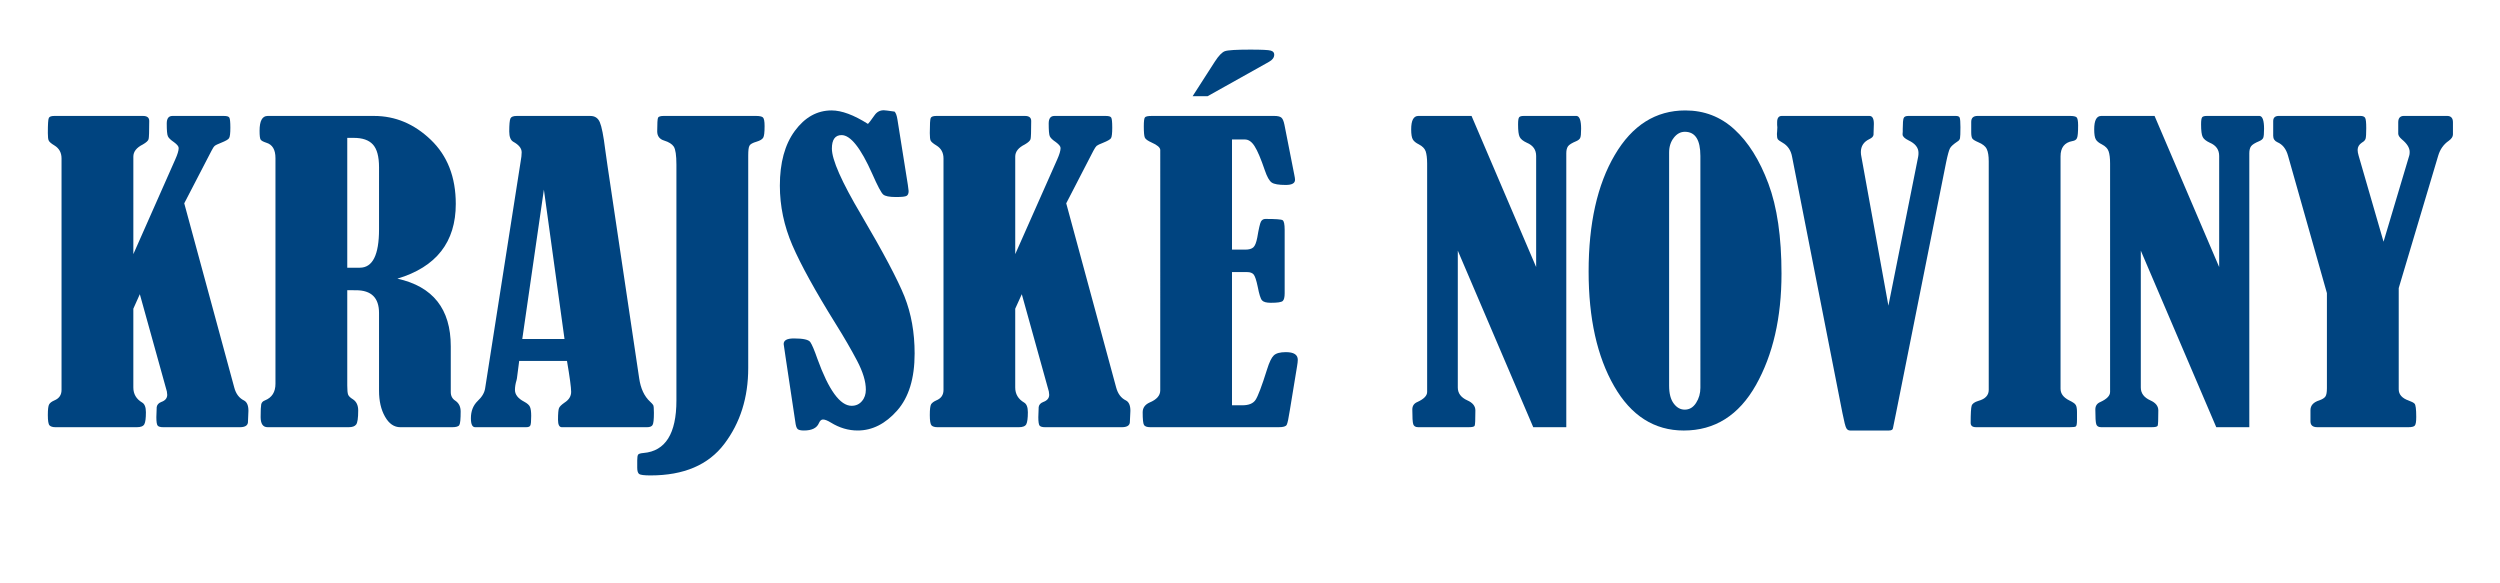 <?xml version="1.0" encoding="utf-8"?>
<!-- Generator: Adobe Illustrator 14.0.0, SVG Export Plug-In . SVG Version: 6.00 Build 43363)  -->
<!DOCTYPE svg PUBLIC "-//W3C//DTD SVG 1.1//EN" "http://www.w3.org/Graphics/SVG/1.1/DTD/svg11.dtd">
<svg version="1.1" id="Vrstva_1" xmlns="http://www.w3.org/2000/svg" xmlns:xlink="http://www.w3.org/1999/xlink" x="0px" y="0px"
	 width="340.16px" height="79.37px" viewBox="0 0 340.16 79.37" enable-background="new 0 0 340.16 79.37" xml:space="preserve">
<g>
	<defs>
		<polyline id="SVGID_1_" points="6.518,6.74 6.518,74.15 333.739,74.15 333.739,6.74 6.518,6.74 		"/>
	</defs>
	<clipPath id="SVGID_2_">
		<use xlink:href="#SVGID_1_"  overflow="visible"/>
	</clipPath>
	<path clip-path="url(#SVGID_2_)" fill="#004480" d="M25.069,27.664l6.801,25.049c0.221,0.855,0.663,1.446,1.307,1.764
		c0.423,0.211,0.625,0.687,0.625,1.421c0,0.092-0.02,0.625-0.067,1.595c-0.058,0.424-0.423,0.634-1.104,0.634H22.215
		c-0.384,0-0.644-0.071-0.758-0.21c-0.125-0.141-0.183-0.529-0.183-1.158c0-0.11,0.01-0.567,0.048-1.374
		c0.058-0.321,0.25-0.543,0.615-0.688c0.548-0.191,0.816-0.522,0.816-0.979c0-0.125-0.019-0.278-0.048-0.451l-3.679-13.238
		l-0.884,1.975v10.721c0,0.889,0.403,1.575,1.201,2.046c0.336,0.197,0.509,0.634,0.509,1.321c0,0.816-0.067,1.354-0.211,1.624
		c-0.144,0.278-0.48,0.412-1.028,0.412H7.584c-0.403,0-0.682-0.081-0.845-0.249c-0.154-0.163-0.23-0.634-0.23-1.402
		c0-0.778,0.058-1.264,0.183-1.465c0.115-0.201,0.355-0.38,0.711-0.533c0.644-0.27,0.97-0.735,0.97-1.418V21.554
		c0-0.782-0.327-1.373-0.96-1.758c-0.433-0.259-0.683-0.475-0.769-0.644c-0.096-0.163-0.134-0.509-0.134-1.037
		c0-1.191,0.039-1.883,0.134-2.066c0.086-0.187,0.336-0.273,0.759-0.273h12.056c0.557,0,0.846,0.226,0.846,0.682
		c0,1.428-0.029,2.249-0.086,2.466c-0.048,0.22-0.317,0.461-0.778,0.729c-0.865,0.433-1.297,0.981-1.297,1.653V34.58l5.688-12.854
		c0.317-0.701,0.48-1.225,0.48-1.585c0-0.221-0.211-0.48-0.634-0.792c-0.461-0.313-0.74-0.581-0.836-0.816
		c-0.105-0.226-0.154-0.803-0.154-1.734c0-0.682,0.259-1.023,0.769-1.023h7.013c0.403,0,0.653,0.072,0.74,0.231
		c0.086,0.158,0.134,0.604,0.134,1.35c0,0.797-0.057,1.277-0.183,1.45c-0.105,0.173-0.471,0.374-1.066,0.615
		c-0.46,0.182-0.758,0.321-0.874,0.423c-0.125,0.104-0.278,0.336-0.451,0.682L25.069,27.664"/>
</g>
<path fill="#004480" d="M47.25,18.759v17.666h1.71c1.739,0,2.613-1.733,2.613-5.216V22.77c0-1.471-0.279-2.503-0.836-3.108
	c-0.548-0.604-1.413-0.902-2.594-0.902H47.25L47.25,18.759L47.25,18.759z M47.25,39.49v12.969c0,0.614,0.038,1.022,0.115,1.229
	c0.077,0.211,0.298,0.427,0.673,0.653c0.461,0.308,0.701,0.812,0.701,1.518c0,1.027-0.096,1.671-0.279,1.902
	c-0.183,0.245-0.519,0.364-0.999,0.364H36.404c-0.625,0-0.941-0.461-0.941-1.383c0-0.893,0.028-1.47,0.077-1.72
	c0.058-0.265,0.231-0.441,0.519-0.547c0.952-0.384,1.422-1.139,1.422-2.258V21.502c0-1.139-0.414-1.831-1.239-2.08
	c-0.414-0.135-0.673-0.273-0.769-0.414c-0.105-0.135-0.154-0.543-0.154-1.211c0-1.35,0.366-2.021,1.095-2.021H50.9
	c2.882,0,5.457,1.08,7.714,3.242c2.268,2.172,3.401,5.083,3.401,8.728c0,5.193-2.652,8.579-7.945,10.17
	c4.841,1.065,7.263,4.13,7.263,9.198v6.233c0,0.524,0.211,0.919,0.625,1.177c0.48,0.327,0.72,0.813,0.72,1.471
	c0,1.033-0.057,1.643-0.183,1.84c-0.115,0.197-0.442,0.292-0.97,0.292h-7.061c-0.836,0-1.538-0.475-2.076-1.431
	c-0.547-0.951-0.816-2.134-0.816-3.53V42.583c0-2.065-1.047-3.093-3.142-3.093H47.25"/>
<path fill="#004480" d="M74.004,25.8l-2.94,20.323h5.745L74.004,25.8L74.004,25.8L74.004,25.8z M77.146,49.106h-6.503l-0.308,2.373
	c0,0.047-0.019,0.125-0.047,0.229c-0.154,0.501-0.222,0.947-0.222,1.346c0,0.628,0.414,1.162,1.24,1.595
	c0.433,0.229,0.711,0.476,0.807,0.721c0.106,0.245,0.163,0.653,0.163,1.219c0,0.722-0.038,1.163-0.125,1.317
	c-0.076,0.144-0.258,0.22-0.557,0.22h-6.945c-0.385,0-0.577-0.402-0.577-1.22c0-0.971,0.308-1.758,0.932-2.358
	c0.577-0.542,0.922-1.119,1.008-1.734l4.833-30.865c0.087-0.471,0.135-0.885,0.135-1.229c0-0.538-0.385-1.019-1.152-1.438
	c-0.356-0.211-0.539-0.676-0.539-1.392c0-0.956,0.058-1.552,0.163-1.772c0.106-0.231,0.385-0.342,0.837-0.342h10.038
	c0.615,0,1.047,0.283,1.288,0.86c0.249,0.576,0.5,1.829,0.739,3.766c0.106,0.754,0.212,1.499,0.317,2.229l4.295,28.824
	c0.201,1.399,0.691,2.464,1.488,3.195c0.212,0.201,0.355,0.351,0.423,0.466c0.066,0.12,0.095,0.466,0.095,1.052
	c0,0.902-0.057,1.45-0.183,1.657c-0.114,0.201-0.374,0.302-0.769,0.302H76.445c-0.345,0-0.52-0.336-0.52-1.008
	c0-0.846,0.049-1.38,0.135-1.59c0.087-0.211,0.336-0.456,0.75-0.745c0.605-0.385,0.903-0.874,0.903-1.465
	C77.713,52.713,77.521,51.311,77.146,49.106"/>
<path fill="#004480" d="M90.316,15.775h12.537c0.49,0,0.816,0.068,0.96,0.207c0.144,0.145,0.22,0.527,0.22,1.171
	c0,0.847-0.057,1.37-0.191,1.585c-0.135,0.223-0.433,0.4-0.894,0.539c-0.538,0.154-0.864,0.336-0.97,0.547
	c-0.125,0.213-0.172,0.668-0.172,1.37v28.882c0,4.025-1.086,7.464-3.257,10.328c-2.16,2.853-5.504,4.284-10.038,4.284
	c-0.856,0-1.374-0.068-1.547-0.192c-0.173-0.135-0.26-0.413-0.26-0.855v-0.989c0-0.404,0.038-0.662,0.116-0.783
	c0.076-0.124,0.326-0.202,0.75-0.235c2.977-0.259,4.466-2.642,4.466-7.138V22.409c0-1.277-0.125-2.095-0.355-2.454
	c-0.241-0.36-0.683-0.634-1.308-0.827c-0.634-0.192-0.951-0.613-0.951-1.259c0-1.08,0.04-1.699,0.116-1.858
	C89.616,15.854,89.884,15.775,90.316,15.775"/>
<path fill="#004480" d="M118.099,16.861c0.106-0.091,0.403-0.48,0.894-1.177c0.317-0.456,0.729-0.682,1.258-0.682
	c0.124,0,0.614,0.057,1.469,0.183c0.173,0.172,0.308,0.537,0.394,1.104l1.412,8.866c0.068,0.477,0.106,0.755,0.106,0.837
	c0,0.336-0.097,0.556-0.279,0.657c-0.183,0.111-0.663,0.159-1.45,0.159c-0.894,0-1.47-0.116-1.729-0.342
	c-0.269-0.226-0.769-1.167-1.498-2.828c-1.557-3.502-2.95-5.256-4.17-5.256c-0.875,0-1.316,0.615-1.316,1.835
	c0,1.522,1.325,4.516,3.967,8.982c3.026,5.14,4.996,8.867,5.918,11.168c0.911,2.301,1.373,4.875,1.373,7.728
	c0,3.383-0.788,5.966-2.382,7.772c-1.595,1.802-3.381,2.709-5.37,2.709c-1.268,0-2.479-0.36-3.641-1.076
	c-0.461-0.283-0.816-0.422-1.076-0.422c-0.231,0-0.414,0.167-0.558,0.499c-0.277,0.663-0.96,0.999-2.037,0.999
	c-0.422,0-0.71-0.066-0.854-0.197c-0.154-0.135-0.26-0.475-0.327-1.042l-1.315-8.747c-0.174-1.119-0.26-1.714-0.26-1.782
	c0-0.509,0.461-0.759,1.393-0.759c1.258,0,1.997,0.163,2.229,0.495c0.23,0.332,0.557,1.1,0.97,2.287
	c1.537,4.26,3.094,6.384,4.65,6.384c0.576,0,1.046-0.207,1.403-0.631c0.365-0.417,0.537-0.945,0.537-1.569
	c0-1.104-0.395-2.412-1.191-3.93c-0.797-1.514-1.768-3.194-2.929-5.049c-2.767-4.447-4.717-7.992-5.871-10.648
	c-1.143-2.651-1.709-5.36-1.709-8.127c0-3.113,0.672-5.596,2.036-7.45c1.364-1.854,3.037-2.786,5.005-2.786
	C114.516,15.026,116.168,15.637,118.099,16.861"/>
<path fill="#004480" d="M145.075,27.664l6.792,25.049c0.229,0.855,0.662,1.446,1.315,1.764c0.423,0.211,0.624,0.687,0.624,1.421
	c0,0.092-0.019,0.625-0.076,1.595c-0.049,0.424-0.423,0.634-1.095,0.634h-10.425c-0.384,0-0.634-0.071-0.758-0.21
	c-0.115-0.141-0.174-0.529-0.174-1.158c0-0.11,0.01-0.567,0.049-1.374c0.048-0.321,0.249-0.543,0.615-0.688
	c0.537-0.191,0.816-0.522,0.816-0.979c0-0.125-0.02-0.278-0.049-0.451l-3.679-13.238l-0.895,1.975v10.721
	c0,0.889,0.404,1.575,1.211,2.046c0.336,0.197,0.509,0.634,0.509,1.321c0,0.816-0.076,1.354-0.211,1.624
	c-0.144,0.278-0.48,0.412-1.028,0.412H127.59c-0.402,0-0.691-0.081-0.845-0.249c-0.154-0.163-0.231-0.634-0.231-1.402
	c0-0.778,0.059-1.264,0.174-1.465c0.124-0.201,0.365-0.38,0.71-0.533c0.653-0.27,0.979-0.735,0.979-1.418V21.554
	c0-0.782-0.327-1.373-0.961-1.758c-0.433-0.259-0.681-0.475-0.778-0.644c-0.086-0.163-0.125-0.509-0.125-1.037
	c0-1.191,0.04-1.883,0.125-2.066c0.097-0.187,0.345-0.273,0.769-0.273h12.057c0.556,0,0.845,0.226,0.845,0.682
	c0,1.428-0.029,2.249-0.086,2.466c-0.059,0.22-0.317,0.461-0.778,0.729c-0.875,0.433-1.308,0.981-1.308,1.653V34.58l5.698-12.854
	c0.316-0.701,0.471-1.225,0.471-1.585c0-0.221-0.213-0.48-0.625-0.792c-0.471-0.313-0.74-0.581-0.846-0.816
	c-0.096-0.226-0.145-0.803-0.145-1.734c0-0.682,0.26-1.023,0.769-1.023h7.004c0.403,0,0.653,0.072,0.74,0.231
	c0.086,0.158,0.134,0.604,0.134,1.35c0,0.797-0.058,1.277-0.173,1.45c-0.114,0.173-0.471,0.374-1.065,0.615
	c-0.471,0.182-0.76,0.321-0.885,0.423c-0.115,0.104-0.27,0.336-0.451,0.682L145.075,27.664"/>
<path fill="#004480" d="M162.271,13.092l3.025-4.708c0.52-0.808,0.99-1.288,1.374-1.422c0.394-0.14,1.538-0.212,3.439-0.212
	c1.557,0,2.479,0.044,2.796,0.135c0.317,0.087,0.471,0.27,0.471,0.548c0,0.39-0.231,0.711-0.702,0.975l-8.367,4.685H162.271
	L162.271,13.092L162.271,13.092z M167.631,18.979v14.986h1.816c0.489,0,0.854-0.102,1.085-0.308s0.403-0.647,0.538-1.335
	c0.201-1.211,0.374-1.936,0.499-2.171c0.135-0.24,0.336-0.361,0.615-0.361c1.374,0,2.152,0.054,2.334,0.169
	c0.183,0.116,0.279,0.553,0.279,1.307v8.636c0,0.539-0.087,0.889-0.26,1.048c-0.183,0.173-0.722,0.249-1.623,0.249
	c-0.596,0-0.99-0.104-1.192-0.326c-0.201-0.217-0.393-0.83-0.586-1.834c-0.191-0.929-0.384-1.49-0.566-1.701
	c-0.182-0.207-0.479-0.316-0.865-0.316h-2.074v18.123h1.412c0.865,0,1.46-0.241,1.786-0.726c0.328-0.481,0.855-1.869,1.575-4.164
	c0.299-0.966,0.605-1.601,0.913-1.893c0.317-0.304,0.865-0.448,1.653-0.448c1.076,0,1.613,0.346,1.613,1.048
	c0,0.211-0.038,0.515-0.105,0.917l-0.98,5.962c-0.163,1.086-0.307,1.738-0.421,1.959c-0.116,0.222-0.471,0.326-1.067,0.326h-17.504
	c-0.44,0-0.72-0.101-0.845-0.298c-0.125-0.201-0.183-0.778-0.183-1.729c0-0.605,0.317-1.047,0.941-1.331
	c0.961-0.398,1.45-0.945,1.45-1.651V20.392c-0.019-0.332-0.413-0.662-1.171-0.998c-0.52-0.231-0.827-0.452-0.923-0.664
	c-0.097-0.211-0.144-0.72-0.144-1.532c0-0.688,0.047-1.09,0.153-1.225c0.104-0.135,0.412-0.197,0.923-0.197h16.695
	c0.424,0,0.73,0.068,0.923,0.207c0.191,0.145,0.336,0.471,0.442,0.998l1.334,6.773c0.078,0.347,0.106,0.586,0.106,0.706
	c0,0.476-0.423,0.706-1.268,0.706c-0.951,0-1.585-0.11-1.902-0.327c-0.317-0.22-0.636-0.769-0.932-1.647
	c-0.539-1.579-1-2.675-1.394-3.289c-0.385-0.615-0.827-0.923-1.308-0.923H167.631"/>
<path fill="#004480" d="M198.354,34.105v18.627c0,0.773,0.432,1.354,1.297,1.744c0.73,0.32,1.095,0.777,1.095,1.374
	c0,1.249-0.028,1.935-0.097,2.074c-0.057,0.135-0.316,0.201-0.769,0.201h-6.927c-0.354,0-0.565-0.134-0.662-0.402
	c-0.086-0.274-0.125-0.941-0.125-2.004c0-0.494,0.231-0.83,0.692-1.023c0.883-0.402,1.325-0.854,1.325-1.368V22.274
	c0-0.749-0.076-1.315-0.201-1.69c-0.135-0.375-0.442-0.688-0.913-0.933c-0.414-0.206-0.701-0.431-0.835-0.682
	c-0.145-0.24-0.223-0.696-0.223-1.374c0-1.215,0.327-1.82,0.971-1.82h7.244l8.789,20.563v-15.12c0-0.845-0.422-1.441-1.268-1.796
	c-0.5-0.231-0.826-0.49-0.971-0.784c-0.153-0.292-0.22-0.869-0.22-1.714c0-0.539,0.047-0.859,0.153-0.979
	c0.106-0.115,0.308-0.169,0.605-0.169h7.215c0.402,0.048,0.604,0.63,0.604,1.744c0,0.644-0.038,1.056-0.123,1.239
	c-0.068,0.168-0.251,0.321-0.521,0.441c-0.605,0.25-0.988,0.485-1.143,0.711c-0.153,0.227-0.229,0.538-0.229,0.941v37.273h-4.497
	L198.354,34.105"/>
<path fill="#004480" d="M231.361,21.218c0-2.19-0.701-3.286-2.114-3.286c-0.585,0-1.095,0.279-1.507,0.818
	c-0.423,0.541-0.634,1.209-0.634,1.997v31.736c0,1.066,0.211,1.877,0.634,2.43c0.412,0.552,0.911,0.825,1.488,0.825
	c0.644,0,1.152-0.302,1.547-0.917c0.395-0.614,0.586-1.296,0.586-2.056V21.218L231.361,21.218L231.361,21.218z M229.315,15.026
	c2.574,0,4.803,0.859,6.686,2.589c1.883,1.72,3.42,4.174,4.612,7.364c1.19,3.18,1.786,7.267,1.786,12.253
	c0,5.99-1.162,11.037-3.478,15.159c-2.325,4.121-5.601,6.187-9.818,6.187c-4.006,0-7.176-2.018-9.481-6.042
	c-2.315-4.025-3.468-9.223-3.468-15.593c0-6.527,1.181-11.807,3.555-15.851C222.082,17.049,225.28,15.026,229.315,15.026"/>
<path fill="#004480" d="M256.944,41.594l4.044-20.241c0.039-0.179,0.049-0.36,0.049-0.557c0-0.696-0.442-1.264-1.336-1.688
	c-0.547-0.268-0.826-0.542-0.826-0.801c0-0.116,0-0.241,0.02-0.356v-0.422c0-0.769,0.047-1.264,0.125-1.46
	c0.076-0.197,0.288-0.294,0.634-0.294h6.465c0.288,0,0.471,0.078,0.528,0.245c0.059,0.163,0.097,0.591,0.097,1.277
	c0,0.813-0.02,1.317-0.058,1.509c-0.039,0.183-0.153,0.342-0.366,0.461c-0.527,0.355-0.863,0.653-0.998,0.913
	c-0.135,0.249-0.317,0.893-0.528,1.921l-6.812,34.107l-0.424,2.076c-0.028,0.192-0.22,0.293-0.547,0.293h-5.274
	c-0.229,0-0.402-0.11-0.519-0.317c-0.125-0.211-0.298-0.894-0.527-2.052l-6.851-34.866c-0.153-0.873-0.586-1.519-1.287-1.921
	c-0.354-0.201-0.576-0.36-0.652-0.471c-0.087-0.116-0.125-0.355-0.125-0.716c0-0.125,0.009-0.245,0.028-0.366
	c0.019-0.187,0.028-0.368,0.028-0.543c0-0.119-0.01-0.233-0.028-0.336v-0.364c0-0.567,0.212-0.851,0.634-0.851h11.922
	c0.404,0,0.605,0.36,0.605,1.08c0,0.021-0.019,0.521-0.048,1.5c-0.039,0.23-0.222,0.413-0.558,0.571
	c-0.778,0.37-1.162,0.96-1.162,1.767c0,0.193,0.02,0.414,0.076,0.659L256.944,41.594"/>
<path fill="#004480" d="M268.212,17.98v-1.393c0-0.543,0.289-0.813,0.865-0.813h12.547c0.471,0,0.778,0.058,0.921,0.183
	c0.135,0.121,0.212,0.485,0.212,1.095c0,0.928-0.047,1.504-0.153,1.735c-0.087,0.22-0.298,0.36-0.634,0.412
	c-1.067,0.193-1.604,0.89-1.604,2.076v31.619c0,0.668,0.394,1.191,1.172,1.581c0.499,0.239,0.807,0.451,0.903,0.639
	c0.115,0.187,0.163,0.514,0.163,0.975v1.01c0,0.547-0.048,0.854-0.163,0.926c-0.097,0.072-0.366,0.101-0.807,0.101h-12.769
	c-0.48,0-0.729-0.191-0.729-0.586c0-1.268,0.048-2.046,0.135-2.329c0.086-0.283,0.384-0.505,0.911-0.663
	c0.942-0.26,1.413-0.763,1.413-1.493V21.948c0-0.73-0.086-1.287-0.269-1.663c-0.173-0.379-0.567-0.69-1.163-0.936
	c-0.44-0.188-0.71-0.36-0.807-0.509C268.261,18.691,268.212,18.402,268.212,17.98"/>
<g>
	<defs>
		<polyline id="SVGID_3_" points="6.518,6.74 6.518,74.15 333.739,74.15 333.739,6.74 6.518,6.74 		"/>
	</defs>
	<clipPath id="SVGID_4_">
		<use xlink:href="#SVGID_3_"  overflow="visible"/>
	</clipPath>
	<path clip-path="url(#SVGID_4_)" fill="#004480" d="M291.287,34.105v18.627c0,0.773,0.433,1.354,1.297,1.744
		c0.721,0.32,1.086,0.777,1.086,1.374c0,1.249-0.029,1.935-0.086,2.074c-0.068,0.135-0.317,0.201-0.769,0.201h-6.936
		c-0.348,0-0.567-0.134-0.653-0.402c-0.087-0.274-0.125-0.941-0.125-2.004c0-0.494,0.22-0.83,0.69-1.023
		c0.875-0.402,1.317-0.854,1.317-1.368V22.274c0-0.749-0.068-1.315-0.203-1.69c-0.125-0.375-0.433-0.688-0.903-0.933
		c-0.412-0.206-0.7-0.431-0.835-0.682c-0.145-0.24-0.221-0.696-0.221-1.374c0-1.215,0.317-1.82,0.961-1.82h7.253l8.79,20.563v-15.12
		c0-0.845-0.423-1.441-1.269-1.796c-0.499-0.231-0.825-0.49-0.97-0.784c-0.153-0.292-0.222-0.869-0.222-1.714
		c0-0.539,0.049-0.859,0.153-0.979c0.106-0.115,0.308-0.169,0.605-0.169h7.215c0.395,0.048,0.596,0.63,0.596,1.744
		c0,0.644-0.038,1.056-0.115,1.239c-0.076,0.168-0.249,0.321-0.528,0.441c-0.604,0.25-0.979,0.485-1.133,0.711
		c-0.153,0.227-0.231,0.538-0.231,0.941v37.273h-4.496L291.287,34.105"/>
	<path clip-path="url(#SVGID_4_)" fill="#004480" d="M326.38,39.196v13.78c0,0.697,0.452,1.207,1.346,1.524
		c0.395,0.139,0.662,0.277,0.807,0.422c0.154,0.149,0.231,0.755,0.231,1.811c0,0.658-0.068,1.052-0.212,1.191
		c-0.135,0.135-0.422,0.201-0.836,0.201h-12.421c-0.615,0-0.923-0.264-0.923-0.797v-1.519c0-0.634,0.395-1.08,1.201-1.334
		c0.413-0.145,0.682-0.313,0.826-0.515s0.211-0.581,0.211-1.148v-12.93l-5.292-18.694c-0.26-0.933-0.74-1.538-1.452-1.84
		c-0.374-0.169-0.565-0.461-0.565-0.865v-2.003c0-0.471,0.258-0.706,0.759-0.706h11.114c0.316,0,0.529,0.087,0.634,0.26
		c0.105,0.177,0.153,0.639,0.153,1.397c0,0.75-0.028,1.229-0.086,1.432s-0.222,0.385-0.499,0.538
		c-0.395,0.265-0.586,0.596-0.586,0.999c0,0.221,0.047,0.485,0.135,0.778l3.39,11.711l3.498-11.721
		c0.038-0.106,0.058-0.264,0.058-0.49c0-0.558-0.355-1.133-1.067-1.719c-0.326-0.283-0.489-0.539-0.489-0.77v-1.551
		c0-0.576,0.26-0.865,0.778-0.865h5.869c0.529,0,0.797,0.289,0.797,0.865v1.657c0,0.298-0.191,0.591-0.585,0.873
		c-0.683,0.472-1.163,1.144-1.422,2.019L326.38,39.196"/>
</g>
</svg>
